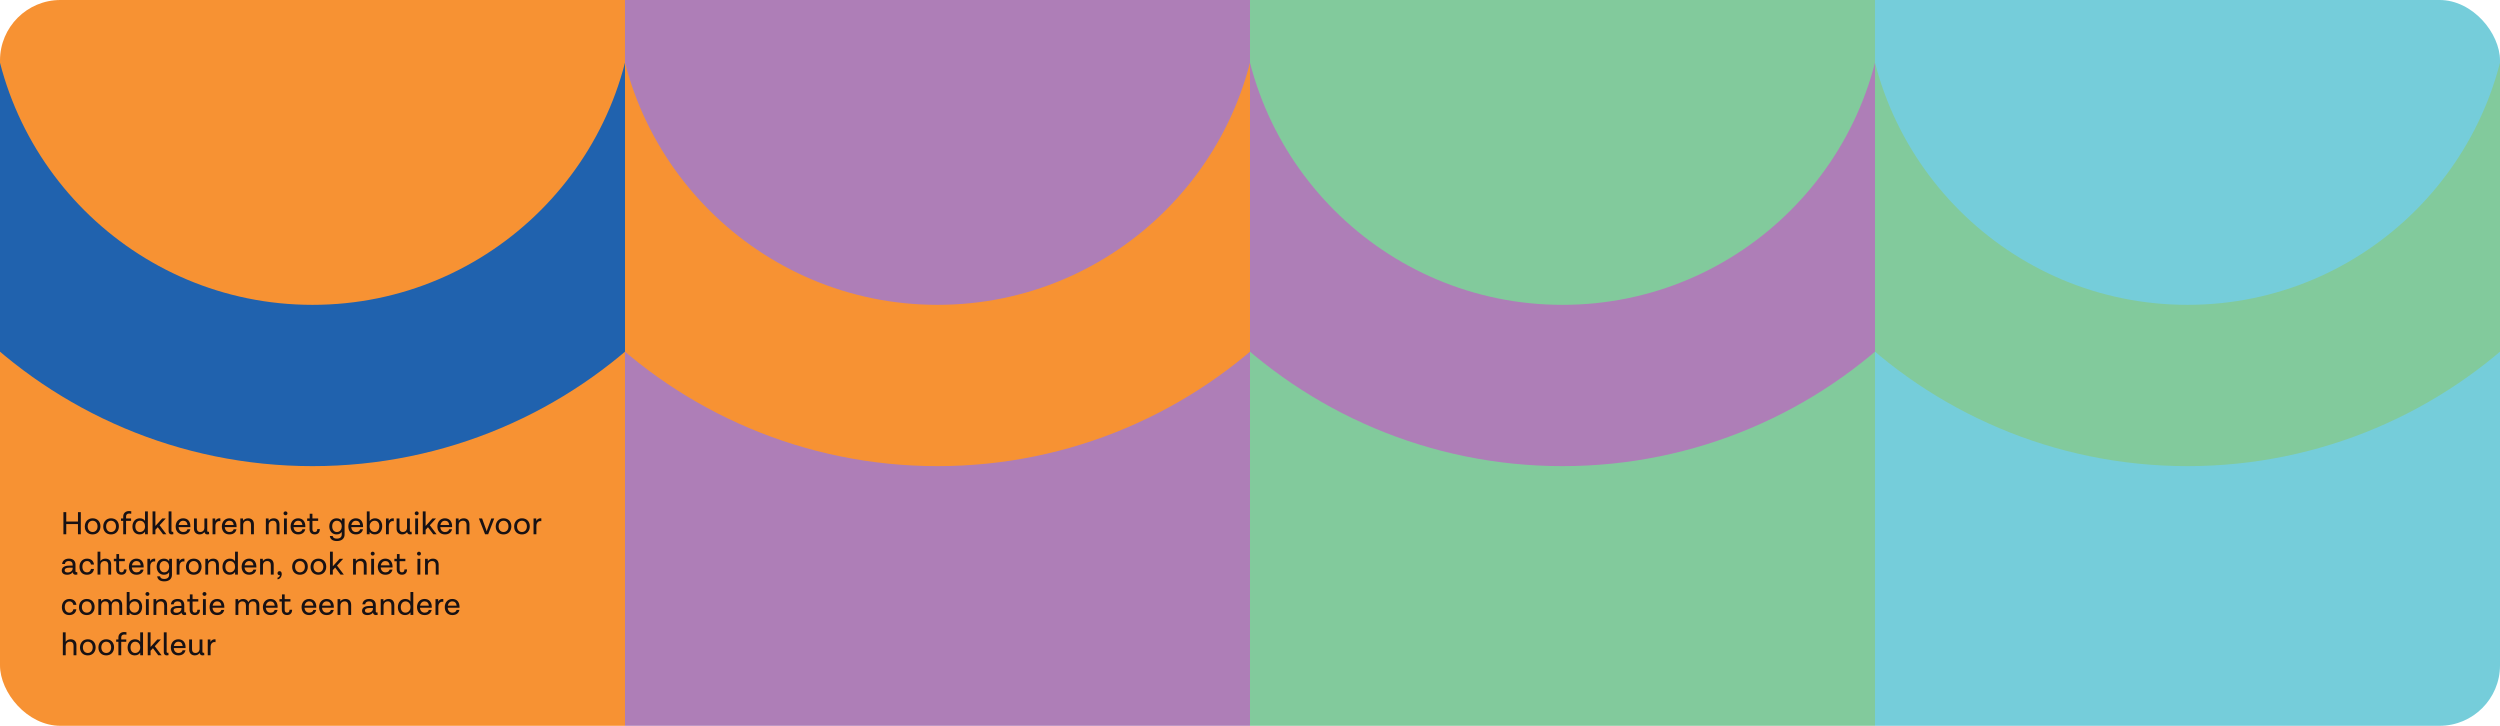 <svg xmlns="http://www.w3.org/2000/svg" width="1240" height="360" viewBox="0 0 1240 360" fill="none"><g clip-path="url(#clip0_850_737)"><rect width="310" height="360" fill="#F79233"></rect><path d="M355 -8.795C355 101.662 265.457 191.205 155 191.205C44.543 191.205 -45 101.662 -45 -8.795" stroke="#2062AE" stroke-width="80"></path><g clip-path="url(#clip1_850_737)"><rect x="310" width="310" height="360" fill="#AE7EB7"></rect><path d="M665 -8.795C665 101.662 575.457 191.205 465 191.205C354.543 191.205 265 101.662 265 -8.795" stroke="#F79233" stroke-width="80"></path></g><g clip-path="url(#clip2_850_737)"><rect x="620" width="310" height="360" fill="#82CA9C"></rect><path d="M975 -8.795C975 101.662 885.457 191.205 775 191.205C664.543 191.205 575 101.662 575 -8.795" stroke="#AE7EB7" stroke-width="80"></path></g><g clip-path="url(#clip3_850_737)"><rect x="930" width="310" height="360" fill="#75CDDA"></rect><path d="M1285 -8.795C1285 101.662 1195.46 191.205 1085 191.205C974.543 191.205 885 101.662 885 -8.795" stroke="#82CA9C" stroke-width="80"></path></g><path d="M38.672 254.024H40.08V265H38.672V259.944H32.864V265H31.456V254.024H32.864V258.68H38.672V254.024ZM45.935 257.08C48.287 257.08 49.823 258.68 49.823 261.064C49.823 263.432 48.287 265.08 45.935 265.08C43.615 265.08 42.063 263.528 42.063 261.16C42.063 258.776 43.615 257.08 45.935 257.08ZM45.935 258.28C44.479 258.28 43.503 259.448 43.503 261.112C43.503 262.76 44.479 263.88 45.935 263.88C47.423 263.88 48.383 262.76 48.383 261.112C48.383 259.448 47.423 258.28 45.935 258.28ZM55.076 257.08C57.428 257.08 58.964 258.68 58.964 261.064C58.964 263.432 57.428 265.08 55.076 265.08C52.756 265.08 51.204 263.528 51.204 261.16C51.204 258.776 52.756 257.08 55.076 257.08ZM55.076 258.28C53.62 258.28 52.644 259.448 52.644 261.112C52.644 262.76 53.62 263.88 55.076 263.88C56.564 263.88 57.524 262.76 57.524 261.112C57.524 259.448 56.564 258.28 55.076 258.28ZM64.045 254.712C62.989 254.712 62.525 255.352 62.525 256.136V257.16H65.021V258.344H62.525V265H61.117V258.344H60.013V257.16H61.117V256.136C61.117 254.536 62.349 253.48 63.965 253.48C64.413 253.48 64.989 253.56 65.133 253.624L65.069 254.856C64.877 254.776 64.381 254.712 64.045 254.712ZM71.928 253.64H73.336V265H71.96L71.928 263.688C71.432 264.488 70.536 265.08 69.256 265.08C67.128 265.08 65.688 263.56 65.688 261.176C65.688 258.76 67.16 257.08 69.352 257.08C70.632 257.08 71.464 257.608 71.928 258.36V253.64ZM69.416 263.88C71.128 263.88 71.928 262.424 71.928 261.272V260.92C71.928 259.736 71.16 258.28 69.448 258.28C68.04 258.28 67.128 259.448 67.128 261.144C67.128 262.808 68.008 263.88 69.416 263.88ZM80.884 265L78.244 261.496L77.076 262.776V265H75.668V253.64H77.076V260.888L80.452 257.16H82.228L79.156 260.52L82.532 265H80.884ZM85.892 263.72L86.004 264.952C85.732 265.032 85.444 265.08 85.108 265.08C84.196 265.08 83.636 264.456 83.636 263.544V253.64H85.044V263.272C85.044 263.608 85.252 263.8 85.524 263.8C85.652 263.8 85.732 263.784 85.892 263.72ZM94.438 261.096V261.448H88.582C88.694 262.936 89.541 263.88 90.918 263.88C92.293 263.88 92.822 263.16 92.966 262.52H94.389C94.085 263.944 92.998 265.08 90.901 265.08C88.454 265.08 87.126 263.4 87.126 261.096C87.126 258.744 88.677 257.08 90.87 257.08C93.061 257.08 94.438 258.568 94.438 261.096ZM90.885 258.28C89.686 258.28 88.838 259.096 88.614 260.408H93.013C92.838 259 92.07 258.28 90.885 258.28ZM103.637 263.72L103.749 264.952C103.477 265.032 103.189 265.08 102.853 265.08C102.053 265.08 101.525 264.6 101.413 263.864C100.917 264.568 100.133 265.08 99.013 265.08C97.365 265.08 96.213 263.944 96.213 262.264V257.16H97.637V262.072C97.637 263.224 98.261 263.88 99.269 263.88C100.533 263.88 101.381 263.08 101.381 261.72V257.16H102.789V263.272C102.789 263.608 102.997 263.8 103.269 263.8C103.397 263.8 103.477 263.784 103.637 263.72ZM108.858 257.08C109.066 257.08 109.21 257.112 109.306 257.128L109.29 258.52C109.226 258.488 109.082 258.456 108.762 258.456C107.77 258.456 106.842 259.288 106.842 260.872V265H105.434V257.16H106.762L106.794 258.424C107.178 257.656 107.834 257.08 108.858 257.08ZM117.344 261.096V261.448H111.488C111.6 262.936 112.448 263.88 113.824 263.88C115.2 263.88 115.728 263.16 115.872 262.52H117.296C116.992 263.944 115.904 265.08 113.808 265.08C111.36 265.08 110.032 263.4 110.032 261.096C110.032 258.744 111.584 257.08 113.776 257.08C115.968 257.08 117.344 258.568 117.344 261.096ZM113.792 258.28C112.592 258.28 111.744 259.096 111.52 260.408H115.92C115.744 259 114.976 258.28 113.792 258.28ZM123.103 257.08C124.831 257.08 125.935 258.136 125.935 260.056V265H124.511V260.344C124.511 259.016 123.887 258.28 122.719 258.28C121.455 258.28 120.607 259.112 120.607 260.44V265H119.199V257.16H120.527L120.591 258.328C121.087 257.608 121.919 257.08 123.103 257.08ZM135.775 257.08C137.503 257.08 138.607 258.136 138.607 260.056V265H137.183V260.344C137.183 259.016 136.559 258.28 135.391 258.28C134.127 258.28 133.279 259.112 133.279 260.44V265H131.871V257.16H133.199L133.263 258.328C133.759 257.608 134.591 257.08 135.775 257.08ZM142.584 254.6C142.584 255.16 142.152 255.56 141.608 255.56C141.064 255.56 140.632 255.16 140.632 254.6C140.632 254.056 141.064 253.64 141.608 253.64C142.152 253.64 142.584 254.056 142.584 254.6ZM140.856 265V257.16H142.28V265H140.856ZM151.453 261.096V261.448H145.597C145.709 262.936 146.557 263.88 147.933 263.88C149.309 263.88 149.837 263.16 149.981 262.52H151.405C151.101 263.944 150.013 265.08 147.917 265.08C145.469 265.08 144.141 263.4 144.141 261.096C144.141 258.744 145.693 257.08 147.885 257.08C150.077 257.08 151.453 258.568 151.453 261.096ZM147.901 258.28C146.701 258.28 145.853 259.096 145.629 260.408H150.029C149.853 259 149.085 258.28 147.901 258.28ZM157.36 262.424H158.64C158.64 264.072 157.744 265.064 156.128 265.064C154.576 265.064 153.536 264.152 153.536 262.424V258.376H152.352V257.16H153.616V254.824H154.96V257.16H157.808V258.344H154.96V262.424C154.96 263.432 155.328 263.864 156.128 263.864C156.912 263.864 157.36 263.464 157.36 262.424ZM169.585 257.16H170.913V265.16C170.913 266.984 169.585 268.36 167.137 268.36C165.009 268.36 163.793 267.496 163.601 265.848H165.009C165.185 266.792 165.857 267.16 167.121 267.16C168.769 267.16 169.505 266.248 169.505 265.16V263.8C169.041 264.552 168.225 265.08 166.961 265.08C164.801 265.08 163.329 263.48 163.329 261.064C163.329 258.68 164.801 257.08 166.961 257.08C168.241 257.08 169.057 257.624 169.521 258.392L169.585 257.16ZM167.057 263.88C168.737 263.88 169.505 262.424 169.505 261.24V260.92C169.505 259.736 168.737 258.28 167.057 258.28C165.681 258.28 164.769 259.4 164.769 261.064C164.769 262.76 165.681 263.88 167.057 263.88ZM180.078 261.096V261.448H174.222C174.334 262.936 175.182 263.88 176.558 263.88C177.934 263.88 178.462 263.16 178.606 262.52H180.03C179.726 263.944 178.638 265.08 176.542 265.08C174.094 265.08 172.766 263.4 172.766 261.096C172.766 258.744 174.318 257.08 176.51 257.08C178.702 257.08 180.078 258.568 180.078 261.096ZM176.526 258.28C175.326 258.28 174.478 259.096 174.254 260.408H178.654C178.478 259 177.71 258.28 176.526 258.28ZM186.014 257.08C188.142 257.08 189.582 258.6 189.582 260.984C189.582 263.4 188.11 265.08 185.918 265.08C184.638 265.08 183.806 264.552 183.342 263.8L183.31 265H181.934V253.64H183.342V258.472C183.838 257.672 184.734 257.08 186.014 257.08ZM185.822 263.88C187.23 263.88 188.142 262.712 188.142 261.016C188.142 259.352 187.262 258.28 185.854 258.28C184.142 258.28 183.342 259.736 183.342 260.888V261.24C183.342 262.424 184.11 263.88 185.822 263.88ZM194.873 257.08C195.081 257.08 195.225 257.112 195.321 257.128L195.305 258.52C195.241 258.488 195.097 258.456 194.777 258.456C193.785 258.456 192.857 259.288 192.857 260.872V265H191.449V257.16H192.777L192.809 258.424C193.193 257.656 193.849 257.08 194.873 257.08ZM204.137 263.72L204.249 264.952C203.977 265.032 203.689 265.08 203.353 265.08C202.553 265.08 202.025 264.6 201.913 263.864C201.417 264.568 200.633 265.08 199.513 265.08C197.865 265.08 196.713 263.944 196.713 262.264V257.16H198.137V262.072C198.137 263.224 198.761 263.88 199.769 263.88C201.033 263.88 201.881 263.08 201.881 261.72V257.16H203.289V263.272C203.289 263.608 203.497 263.8 203.769 263.8C203.897 263.8 203.977 263.784 204.137 263.72ZM207.662 254.6C207.662 255.16 207.23 255.56 206.686 255.56C206.142 255.56 205.71 255.16 205.71 254.6C205.71 254.056 206.142 253.64 206.686 253.64C207.23 253.64 207.662 254.056 207.662 254.6ZM205.934 265V257.16H207.358V265H205.934ZM214.915 265L212.275 261.496L211.107 262.776V265H209.699V253.64H211.107V260.888L214.483 257.16H216.259L213.187 260.52L216.563 265H214.915ZM224.25 261.096V261.448H218.394C218.506 262.936 219.354 263.88 220.73 263.88C222.106 263.88 222.634 263.16 222.778 262.52H224.202C223.898 263.944 222.81 265.08 220.714 265.08C218.266 265.08 216.938 263.4 216.938 261.096C216.938 258.744 218.49 257.08 220.682 257.08C222.874 257.08 224.25 258.568 224.25 261.096ZM220.698 258.28C219.498 258.28 218.65 259.096 218.426 260.408H222.826C222.65 259 221.882 258.28 220.698 258.28ZM230.01 257.08C231.738 257.08 232.842 258.136 232.842 260.056V265H231.418V260.344C231.418 259.016 230.794 258.28 229.626 258.28C228.362 258.28 227.514 259.112 227.514 260.44V265H226.106V257.16H227.434L227.498 258.328C227.994 257.608 228.826 257.08 230.01 257.08ZM243.697 257.16H245.137L242.129 265H240.593L237.537 257.16H239.121L241.137 262.728C241.249 263.016 241.313 263.24 241.393 263.56H241.425C241.489 263.24 241.553 263.016 241.649 262.728L243.697 257.16ZM249.748 257.08C252.1 257.08 253.635 258.68 253.635 261.064C253.635 263.432 252.1 265.08 249.748 265.08C247.428 265.08 245.876 263.528 245.876 261.16C245.876 258.776 247.428 257.08 249.748 257.08ZM249.748 258.28C248.292 258.28 247.316 259.448 247.316 261.112C247.316 262.76 248.292 263.88 249.748 263.88C251.236 263.88 252.196 262.76 252.196 261.112C252.196 259.448 251.236 258.28 249.748 258.28ZM258.888 257.08C261.24 257.08 262.776 258.68 262.776 261.064C262.776 263.432 261.24 265.08 258.888 265.08C256.568 265.08 255.016 263.528 255.016 261.16C255.016 258.776 256.568 257.08 258.888 257.08ZM258.888 258.28C257.432 258.28 256.456 259.448 256.456 261.112C256.456 262.76 257.432 263.88 258.888 263.88C260.376 263.88 261.336 262.76 261.336 261.112C261.336 259.448 260.376 258.28 258.888 258.28ZM268.061 257.08C268.269 257.08 268.413 257.112 268.509 257.128L268.493 258.52C268.429 258.488 268.285 258.456 267.965 258.456C266.973 258.456 266.045 259.288 266.045 260.872V265H264.637V257.16H265.965L265.997 258.424C266.381 257.656 267.037 257.08 268.061 257.08ZM38.288 283.72L38.4 284.952C38.128 285.032 37.84 285.08 37.504 285.08C36.688 285.08 36.144 284.568 36.048 283.8C35.76 284.248 35.04 285.08 33.296 285.08C31.52 285.08 30.64 284.2 30.64 282.952C30.64 281.256 32.208 280.552 34.384 280.552H36.032V280.04C36.032 278.952 35.36 278.28 34.096 278.28C32.976 278.28 32.288 278.808 32.192 279.752H30.816C30.944 278.056 32.272 277.08 34.192 277.08C36.256 277.08 37.44 278.184 37.44 280.072V283.272C37.44 283.608 37.632 283.8 37.888 283.8C38.032 283.8 38.128 283.784 38.288 283.72ZM33.584 283.944C35.168 283.944 36.032 282.84 36.032 282.12V281.576H34.304C32.832 281.576 32.08 282.024 32.08 282.888C32.08 283.544 32.528 283.944 33.584 283.944ZM43.086 285.08C40.702 285.08 39.422 283.416 39.422 281.112C39.422 278.76 40.942 277.08 43.166 277.08C45.214 277.08 46.414 278.232 46.622 280.024H45.118C44.958 279.048 44.366 278.28 43.182 278.28C41.774 278.28 40.862 279.384 40.862 281.08C40.862 282.76 41.694 283.88 43.15 283.88C44.366 283.88 44.958 283.112 45.118 282.184H46.622C46.382 283.928 45.166 285.08 43.086 285.08ZM52.291 277.08C54.035 277.08 55.123 278.2 55.123 279.896V285H53.699V280.2C53.699 279 53.059 278.28 51.939 278.28C50.659 278.28 49.811 279.096 49.811 280.44V285H48.387V273.64H49.779V278.312C50.275 277.592 51.091 277.08 52.291 277.08ZM61.469 282.424H62.749C62.749 284.072 61.853 285.064 60.237 285.064C58.685 285.064 57.645 284.152 57.645 282.424V278.376H56.461V277.16H57.725V274.824H59.069V277.16H61.917V278.344H59.069V282.424C59.069 283.432 59.437 283.864 60.237 283.864C61.021 283.864 61.469 283.464 61.469 282.424ZM71.25 281.096V281.448H65.394C65.506 282.936 66.354 283.88 67.73 283.88C69.106 283.88 69.634 283.16 69.778 282.52H71.202C70.898 283.944 69.81 285.08 67.714 285.08C65.266 285.08 63.938 283.4 63.938 281.096C63.938 278.744 65.49 277.08 67.682 277.08C69.874 277.08 71.25 278.568 71.25 281.096ZM67.698 278.28C66.498 278.28 65.65 279.096 65.426 280.408H69.826C69.65 279 68.882 278.28 67.698 278.28ZM76.529 277.08C76.737 277.08 76.882 277.112 76.978 277.128L76.962 278.52C76.897 278.488 76.754 278.456 76.433 278.456C75.442 278.456 74.513 279.288 74.513 280.872V285H73.106V277.16H74.433L74.466 278.424C74.85 277.656 75.505 277.08 76.529 277.08ZM83.96 277.16H85.288V285.16C85.288 286.984 83.96 288.36 81.512 288.36C79.384 288.36 78.168 287.496 77.976 285.848H79.384C79.56 286.792 80.232 287.16 81.496 287.16C83.144 287.16 83.88 286.248 83.88 285.16V283.8C83.416 284.552 82.6 285.08 81.336 285.08C79.176 285.08 77.704 283.48 77.704 281.064C77.704 278.68 79.176 277.08 81.336 277.08C82.616 277.08 83.432 277.624 83.896 278.392L83.96 277.16ZM81.432 283.88C83.112 283.88 83.88 282.424 83.88 281.24V280.92C83.88 279.736 83.112 278.28 81.432 278.28C80.056 278.28 79.144 279.4 79.144 281.064C79.144 282.76 80.056 283.88 81.432 283.88ZM91.045 277.08C91.253 277.08 91.397 277.112 91.493 277.128L91.477 278.52C91.413 278.488 91.269 278.456 90.949 278.456C89.957 278.456 89.029 279.288 89.029 280.872V285H87.621V277.16H88.949L88.981 278.424C89.365 277.656 90.021 277.08 91.045 277.08ZM96.091 277.08C98.443 277.08 99.979 278.68 99.979 281.064C99.979 283.432 98.443 285.08 96.091 285.08C93.771 285.08 92.219 283.528 92.219 281.16C92.219 278.776 93.771 277.08 96.091 277.08ZM96.091 278.28C94.635 278.28 93.659 279.448 93.659 281.112C93.659 282.76 94.635 283.88 96.091 283.88C97.579 283.88 98.539 282.76 98.539 281.112C98.539 279.448 97.579 278.28 96.091 278.28ZM105.744 277.08C107.472 277.08 108.576 278.136 108.576 280.056V285H107.152V280.344C107.152 279.016 106.528 278.28 105.36 278.28C104.096 278.28 103.248 279.112 103.248 280.44V285H101.84V277.16H103.168L103.232 278.328C103.728 277.608 104.56 277.08 105.744 277.08ZM116.584 273.64H117.992V285H116.616L116.584 283.688C116.088 284.488 115.192 285.08 113.912 285.08C111.784 285.08 110.344 283.56 110.344 281.176C110.344 278.76 111.816 277.08 114.008 277.08C115.288 277.08 116.12 277.608 116.584 278.36V273.64ZM114.072 283.88C115.784 283.88 116.584 282.424 116.584 281.272V280.92C116.584 279.736 115.816 278.28 114.104 278.28C112.696 278.28 111.784 279.448 111.784 281.144C111.784 282.808 112.664 283.88 114.072 283.88ZM127.156 281.096V281.448H121.3C121.412 282.936 122.26 283.88 123.636 283.88C125.012 283.88 125.54 283.16 125.684 282.52H127.108C126.804 283.944 125.716 285.08 123.62 285.08C121.172 285.08 119.844 283.4 119.844 281.096C119.844 278.744 121.396 277.08 123.588 277.08C125.78 277.08 127.156 278.568 127.156 281.096ZM123.604 278.28C122.404 278.28 121.556 279.096 121.332 280.408H125.732C125.556 279 124.788 278.28 123.604 278.28ZM132.916 277.08C134.644 277.08 135.748 278.136 135.748 280.056V285H134.324V280.344C134.324 279.016 133.7 278.28 132.532 278.28C131.268 278.28 130.42 279.112 130.42 280.44V285H129.012V277.16H130.34L130.404 278.328C130.9 277.608 131.732 277.08 132.916 277.08ZM137.644 286.52C138.22 286.52 138.828 285.896 138.828 285.256C138.796 285.256 138.732 285.272 138.62 285.272C138.012 285.272 137.644 284.856 137.644 284.296C137.644 283.688 138.076 283.304 138.652 283.304C139.196 283.304 139.74 283.656 139.74 284.712C139.74 286.264 138.588 287.368 137.644 287.32V286.52ZM148.779 277.08C151.131 277.08 152.667 278.68 152.667 281.064C152.667 283.432 151.131 285.08 148.779 285.08C146.459 285.08 144.907 283.528 144.907 281.16C144.907 278.776 146.459 277.08 148.779 277.08ZM148.779 278.28C147.323 278.28 146.347 279.448 146.347 281.112C146.347 282.76 147.323 283.88 148.779 283.88C150.267 283.88 151.227 282.76 151.227 281.112C151.227 279.448 150.267 278.28 148.779 278.28ZM157.919 277.08C160.271 277.08 161.807 278.68 161.807 281.064C161.807 283.432 160.271 285.08 157.919 285.08C155.599 285.08 154.047 283.528 154.047 281.16C154.047 278.776 155.599 277.08 157.919 277.08ZM157.919 278.28C156.463 278.28 155.487 279.448 155.487 281.112C155.487 282.76 156.463 283.88 157.919 283.88C159.407 283.88 160.367 282.76 160.367 281.112C160.367 279.448 159.407 278.28 157.919 278.28ZM168.884 285L166.244 281.496L165.076 282.776V285H163.668V273.64H165.076V280.888L168.452 277.16H170.228L167.156 280.52L170.532 285H168.884ZM179.025 277.08C180.753 277.08 181.857 278.136 181.857 280.056V285H180.433V280.344C180.433 279.016 179.809 278.28 178.641 278.28C177.377 278.28 176.529 279.112 176.529 280.44V285H175.121V277.16H176.449L176.513 278.328C177.009 277.608 177.841 277.08 179.025 277.08ZM185.834 274.6C185.834 275.16 185.402 275.56 184.858 275.56C184.314 275.56 183.882 275.16 183.882 274.6C183.882 274.056 184.314 273.64 184.858 273.64C185.402 273.64 185.834 274.056 185.834 274.6ZM184.106 285V277.16H185.53V285H184.106ZM194.703 281.096V281.448H188.847C188.959 282.936 189.807 283.88 191.183 283.88C192.559 283.88 193.087 283.16 193.231 282.52H194.655C194.351 283.944 193.263 285.08 191.167 285.08C188.719 285.08 187.391 283.4 187.391 281.096C187.391 278.744 188.943 277.08 191.135 277.08C193.327 277.08 194.703 278.568 194.703 281.096ZM191.151 278.28C189.951 278.28 189.103 279.096 188.879 280.408H193.279C193.103 279 192.335 278.28 191.151 278.28ZM200.61 282.424H201.89C201.89 284.072 200.994 285.064 199.378 285.064C197.826 285.064 196.786 284.152 196.786 282.424V278.376H195.602V277.16H196.866V274.824H198.21V277.16H201.058V278.344H198.21V282.424C198.21 283.432 198.578 283.864 199.378 283.864C200.162 283.864 200.61 283.464 200.61 282.424ZM208.787 274.6C208.787 275.16 208.355 275.56 207.811 275.56C207.267 275.56 206.835 275.16 206.835 274.6C206.835 274.056 207.267 273.64 207.811 273.64C208.355 273.64 208.787 274.056 208.787 274.6ZM207.059 285V277.16H208.483V285H207.059ZM214.728 277.08C216.456 277.08 217.56 278.136 217.56 280.056V285H216.136V280.344C216.136 279.016 215.512 278.28 214.344 278.28C213.08 278.28 212.232 279.112 212.232 280.44V285H210.824V277.16H212.152L212.216 278.328C212.712 277.608 213.544 277.08 214.728 277.08ZM34.352 305.08C31.968 305.08 30.688 303.416 30.688 301.112C30.688 298.76 32.208 297.08 34.432 297.08C36.48 297.08 37.68 298.232 37.888 300.024H36.384C36.224 299.048 35.632 298.28 34.448 298.28C33.04 298.28 32.128 299.384 32.128 301.08C32.128 302.76 32.96 303.88 34.416 303.88C35.632 303.88 36.224 303.112 36.384 302.184H37.888C37.648 303.928 36.432 305.08 34.352 305.08ZM43.044 297.08C45.396 297.08 46.932 298.68 46.932 301.064C46.932 303.432 45.396 305.08 43.044 305.08C40.724 305.08 39.172 303.528 39.172 301.16C39.172 298.776 40.724 297.08 43.044 297.08ZM43.044 298.28C41.588 298.28 40.612 299.448 40.612 301.112C40.612 302.76 41.588 303.88 43.044 303.88C44.532 303.88 45.492 302.76 45.492 301.112C45.492 299.448 44.532 298.28 43.044 298.28ZM57.785 297.08C59.529 297.08 60.601 298.216 60.601 300.008V305H59.177V300.296C59.177 298.984 58.505 298.28 57.401 298.28C56.201 298.28 55.401 299.08 55.401 300.44V305H53.977V300.296C53.977 298.984 53.305 298.28 52.201 298.28C51.001 298.28 50.201 299.08 50.201 300.44V305H48.793V297.16H50.121L50.185 298.296C50.665 297.592 51.465 297.08 52.585 297.08C53.849 297.08 54.745 297.672 55.161 298.68C55.593 297.768 56.473 297.08 57.785 297.08ZM66.936 297.08C69.064 297.08 70.504 298.6 70.504 300.984C70.504 303.4 69.031 305.08 66.84 305.08C65.559 305.08 64.728 304.552 64.263 303.8L64.231 305H62.855V293.64H64.263V298.472C64.76 297.672 65.656 297.08 66.936 297.08ZM66.743 303.88C68.151 303.88 69.064 302.712 69.064 301.016C69.064 299.352 68.183 298.28 66.775 298.28C65.064 298.28 64.263 299.736 64.263 300.888V301.24C64.263 302.424 65.031 303.88 66.743 303.88ZM74.099 294.6C74.099 295.16 73.667 295.56 73.123 295.56C72.579 295.56 72.147 295.16 72.147 294.6C72.147 294.056 72.579 293.64 73.123 293.64C73.667 293.64 74.099 294.056 74.099 294.6ZM72.371 305V297.16H73.795V305H72.371ZM80.041 297.08C81.769 297.08 82.873 298.136 82.873 300.056V305H81.449V300.344C81.449 299.016 80.825 298.28 79.657 298.28C78.393 298.28 77.545 299.112 77.545 300.44V305H76.137V297.16H77.465L77.529 298.328C78.025 297.608 78.857 297.08 80.041 297.08ZM92.241 303.72L92.353 304.952C92.081 305.032 91.793 305.08 91.457 305.08C90.641 305.08 90.097 304.568 90.001 303.8C89.713 304.248 88.993 305.08 87.249 305.08C85.473 305.08 84.593 304.2 84.593 302.952C84.593 301.256 86.161 300.552 88.337 300.552H89.985V300.04C89.985 298.952 89.313 298.28 88.049 298.28C86.929 298.28 86.241 298.808 86.145 299.752H84.769C84.897 298.056 86.225 297.08 88.145 297.08C90.209 297.08 91.393 298.184 91.393 300.072V303.272C91.393 303.608 91.585 303.8 91.841 303.8C91.985 303.8 92.081 303.784 92.241 303.72ZM87.537 303.944C89.121 303.944 89.985 302.84 89.985 302.12V301.576H88.257C86.785 301.576 86.033 302.024 86.033 302.888C86.033 303.544 86.481 303.944 87.537 303.944ZM97.907 302.424H99.187C99.187 304.072 98.291 305.064 96.675 305.064C95.123 305.064 94.083 304.152 94.083 302.424V298.376H92.899V297.16H94.163V294.824H95.507V297.16H98.355V298.344H95.507V302.424C95.507 303.432 95.875 303.864 96.675 303.864C97.459 303.864 97.907 303.464 97.907 302.424ZM102.396 294.6C102.396 295.16 101.964 295.56 101.42 295.56C100.876 295.56 100.444 295.16 100.444 294.6C100.444 294.056 100.876 293.64 101.42 293.64C101.964 293.64 102.396 294.056 102.396 294.6ZM100.668 305V297.16H102.092V305H100.668ZM111.266 301.096V301.448H105.41C105.522 302.936 106.37 303.88 107.746 303.88C109.122 303.88 109.65 303.16 109.794 302.52H111.218C110.914 303.944 109.826 305.08 107.73 305.08C105.282 305.08 103.954 303.4 103.954 301.096C103.954 298.744 105.506 297.08 107.698 297.08C109.89 297.08 111.266 298.568 111.266 301.096ZM107.714 298.28C106.514 298.28 105.666 299.096 105.442 300.408H109.842C109.666 299 108.898 298.28 107.714 298.28ZM125.801 297.08C127.545 297.08 128.617 298.216 128.617 300.008V305H127.193V300.296C127.193 298.984 126.521 298.28 125.417 298.28C124.217 298.28 123.417 299.08 123.417 300.44V305H121.993V300.296C121.993 298.984 121.321 298.28 120.217 298.28C119.017 298.28 118.217 299.08 118.217 300.44V305H116.809V297.16H118.137L118.201 298.296C118.681 297.592 119.481 297.08 120.601 297.08C121.865 297.08 122.761 297.672 123.177 298.68C123.609 297.768 124.489 297.08 125.801 297.08ZM137.703 301.096V301.448H131.847C131.959 302.936 132.807 303.88 134.183 303.88C135.559 303.88 136.087 303.16 136.231 302.52H137.655C137.351 303.944 136.263 305.08 134.167 305.08C131.719 305.08 130.391 303.4 130.391 301.096C130.391 298.744 131.943 297.08 134.135 297.08C136.327 297.08 137.703 298.568 137.703 301.096ZM134.151 298.28C132.951 298.28 132.103 299.096 131.879 300.408H136.279C136.103 299 135.335 298.28 134.151 298.28ZM143.61 302.424H144.89C144.89 304.072 143.994 305.064 142.378 305.064C140.826 305.064 139.786 304.152 139.786 302.424V298.376H138.602V297.16H139.866V294.824H141.21V297.16H144.058V298.344H141.21V302.424C141.21 303.432 141.578 303.864 142.378 303.864C143.162 303.864 143.61 303.464 143.61 302.424ZM156.891 301.096V301.448H151.035C151.147 302.936 151.995 303.88 153.371 303.88C154.747 303.88 155.275 303.16 155.419 302.52H156.843C156.539 303.944 155.451 305.08 153.355 305.08C150.907 305.08 149.579 303.4 149.579 301.096C149.579 298.744 151.131 297.08 153.323 297.08C155.515 297.08 156.891 298.568 156.891 301.096ZM153.339 298.28C152.139 298.28 151.291 299.096 151.067 300.408H155.467C155.291 299 154.523 298.28 153.339 298.28ZM165.578 301.096V301.448H159.722C159.834 302.936 160.682 303.88 162.058 303.88C163.434 303.88 163.962 303.16 164.106 302.52H165.53C165.226 303.944 164.138 305.08 162.042 305.08C159.594 305.08 158.266 303.4 158.266 301.096C158.266 298.744 159.818 297.08 162.01 297.08C164.202 297.08 165.578 298.568 165.578 301.096ZM162.026 298.28C160.826 298.28 159.978 299.096 159.754 300.408H164.154C163.978 299 163.21 298.28 162.026 298.28ZM171.338 297.08C173.066 297.08 174.17 298.136 174.17 300.056V305H172.746V300.344C172.746 299.016 172.122 298.28 170.954 298.28C169.69 298.28 168.842 299.112 168.842 300.44V305H167.434V297.16H168.762L168.826 298.328C169.322 297.608 170.154 297.08 171.338 297.08ZM187.226 303.72L187.338 304.952C187.066 305.032 186.778 305.08 186.442 305.08C185.626 305.08 185.082 304.568 184.986 303.8C184.698 304.248 183.978 305.08 182.234 305.08C180.458 305.08 179.578 304.2 179.578 302.952C179.578 301.256 181.146 300.552 183.322 300.552H184.97V300.04C184.97 298.952 184.298 298.28 183.034 298.28C181.914 298.28 181.226 298.808 181.13 299.752H179.754C179.882 298.056 181.21 297.08 183.13 297.08C185.194 297.08 186.378 298.184 186.378 300.072V303.272C186.378 303.608 186.57 303.8 186.826 303.8C186.97 303.8 187.066 303.784 187.226 303.72ZM182.522 303.944C184.106 303.944 184.97 302.84 184.97 302.12V301.576H183.242C181.77 301.576 181.018 302.024 181.018 302.888C181.018 303.544 181.466 303.944 182.522 303.944ZM192.744 297.08C194.472 297.08 195.576 298.136 195.576 300.056V305H194.152V300.344C194.152 299.016 193.528 298.28 192.36 298.28C191.096 298.28 190.248 299.112 190.248 300.44V305H188.84V297.16H190.168L190.232 298.328C190.728 297.608 191.56 297.08 192.744 297.08ZM203.584 293.64H204.992V305H203.616L203.584 303.688C203.088 304.488 202.192 305.08 200.912 305.08C198.784 305.08 197.344 303.56 197.344 301.176C197.344 298.76 198.816 297.08 201.008 297.08C202.288 297.08 203.12 297.608 203.584 298.36V293.64ZM201.072 303.88C202.784 303.88 203.584 302.424 203.584 301.272V300.92C203.584 299.736 202.816 298.28 201.104 298.28C199.696 298.28 198.784 299.448 198.784 301.144C198.784 302.808 199.664 303.88 201.072 303.88ZM214.156 301.096V301.448H208.3C208.412 302.936 209.26 303.88 210.636 303.88C212.012 303.88 212.54 303.16 212.684 302.52H214.108C213.804 303.944 212.716 305.08 210.62 305.08C208.172 305.08 206.844 303.4 206.844 301.096C206.844 298.744 208.396 297.08 210.588 297.08C212.78 297.08 214.156 298.568 214.156 301.096ZM210.604 298.28C209.404 298.28 208.556 299.096 208.332 300.408H212.732C212.556 299 211.788 298.28 210.604 298.28ZM219.436 297.08C219.644 297.08 219.788 297.112 219.884 297.128L219.868 298.52C219.804 298.488 219.66 298.456 219.34 298.456C218.348 298.456 217.42 299.288 217.42 300.872V305H216.012V297.16H217.34L217.372 298.424C217.756 297.656 218.412 297.08 219.436 297.08ZM227.922 301.096V301.448H222.066C222.178 302.936 223.026 303.88 224.402 303.88C225.778 303.88 226.306 303.16 226.45 302.52H227.874C227.57 303.944 226.482 305.08 224.386 305.08C221.938 305.08 220.61 303.4 220.61 301.096C220.61 298.744 222.162 297.08 224.354 297.08C226.546 297.08 227.922 298.568 227.922 301.096ZM224.37 298.28C223.17 298.28 222.322 299.096 222.098 300.408H226.498C226.322 299 225.554 298.28 224.37 298.28ZM35.072 317.08C36.816 317.08 37.904 318.2 37.904 319.896V325H36.48V320.2C36.48 319 35.84 318.28 34.72 318.28C33.44 318.28 32.592 319.096 32.592 320.44V325H31.168V313.64H32.56V318.312C33.056 317.592 33.872 317.08 35.072 317.08ZM43.544 317.08C45.896 317.08 47.432 318.68 47.432 321.064C47.432 323.432 45.896 325.08 43.544 325.08C41.224 325.08 39.672 323.528 39.672 321.16C39.672 318.776 41.224 317.08 43.544 317.08ZM43.544 318.28C42.088 318.28 41.112 319.448 41.112 321.112C41.112 322.76 42.088 323.88 43.544 323.88C45.032 323.88 45.992 322.76 45.992 321.112C45.992 319.448 45.032 318.28 43.544 318.28ZM52.685 317.08C55.037 317.08 56.573 318.68 56.573 321.064C56.573 323.432 55.037 325.08 52.685 325.08C50.365 325.08 48.813 323.528 48.813 321.16C48.813 318.776 50.365 317.08 52.685 317.08ZM52.685 318.28C51.229 318.28 50.253 319.448 50.253 321.112C50.253 322.76 51.229 323.88 52.685 323.88C54.173 323.88 55.133 322.76 55.133 321.112C55.133 319.448 54.173 318.28 52.685 318.28ZM61.654 314.712C60.599 314.712 60.135 315.352 60.135 316.136V317.16H62.63V318.344H60.135V325H58.727V318.344H57.623V317.16H58.727V316.136C58.727 314.536 59.959 313.48 61.575 313.48C62.023 313.48 62.599 313.56 62.742 313.624L62.678 314.856C62.486 314.776 61.99 314.712 61.654 314.712ZM69.537 313.64H70.945V325H69.569L69.537 323.688C69.041 324.488 68.145 325.08 66.865 325.08C64.737 325.08 63.297 323.56 63.297 321.176C63.297 318.76 64.769 317.08 66.961 317.08C68.241 317.08 69.073 317.608 69.537 318.36V313.64ZM67.025 323.88C68.737 323.88 69.537 322.424 69.537 321.272V320.92C69.537 319.736 68.769 318.28 67.057 318.28C65.649 318.28 64.737 319.448 64.737 321.144C64.737 322.808 65.617 323.88 67.025 323.88ZM78.493 325L75.853 321.496L74.685 322.776V325H73.277V313.64H74.685V320.888L78.061 317.16H79.837L76.765 320.52L80.141 325H78.493ZM83.501 323.72L83.613 324.952C83.341 325.032 83.053 325.08 82.717 325.08C81.805 325.08 81.245 324.456 81.245 323.544V313.64H82.653V323.272C82.653 323.608 82.861 323.8 83.133 323.8C83.261 323.8 83.341 323.784 83.501 323.72ZM92.047 321.096V321.448H86.191C86.303 322.936 87.151 323.88 88.527 323.88C89.903 323.88 90.431 323.16 90.575 322.52H91.999C91.695 323.944 90.607 325.08 88.511 325.08C86.063 325.08 84.735 323.4 84.735 321.096C84.735 318.744 86.287 317.08 88.479 317.08C90.671 317.08 92.047 318.568 92.047 321.096ZM88.495 318.28C87.295 318.28 86.447 319.096 86.223 320.408H90.623C90.447 319 89.679 318.28 88.495 318.28ZM101.246 323.72L101.358 324.952C101.086 325.032 100.798 325.08 100.462 325.08C99.662 325.08 99.134 324.6 99.022 323.864C98.526 324.568 97.742 325.08 96.622 325.08C94.974 325.08 93.822 323.944 93.822 322.264V317.16H95.246V322.072C95.246 323.224 95.87 323.88 96.878 323.88C98.142 323.88 98.99 323.08 98.99 321.72V317.16H100.398V323.272C100.398 323.608 100.606 323.8 100.878 323.8C101.006 323.8 101.086 323.784 101.246 323.72ZM106.467 317.08C106.675 317.08 106.819 317.112 106.915 317.128L106.899 318.52C106.835 318.488 106.691 318.456 106.371 318.456C105.379 318.456 104.451 319.288 104.451 320.872V325H103.043V317.16H104.371L104.403 318.424C104.787 317.656 105.443 317.08 106.467 317.08Z" fill="#181113"></path></g><defs><clipPath id="clip0_850_737"><rect width="1240" height="360" rx="30" fill="white"></rect></clipPath><clipPath id="clip1_850_737"><rect width="310" height="360" fill="white" transform="translate(310)"></rect></clipPath><clipPath id="clip2_850_737"><rect width="310" height="360" fill="white" transform="translate(620)"></rect></clipPath><clipPath id="clip3_850_737"><rect width="310" height="360" fill="white" transform="translate(930)"></rect></clipPath></defs></svg>